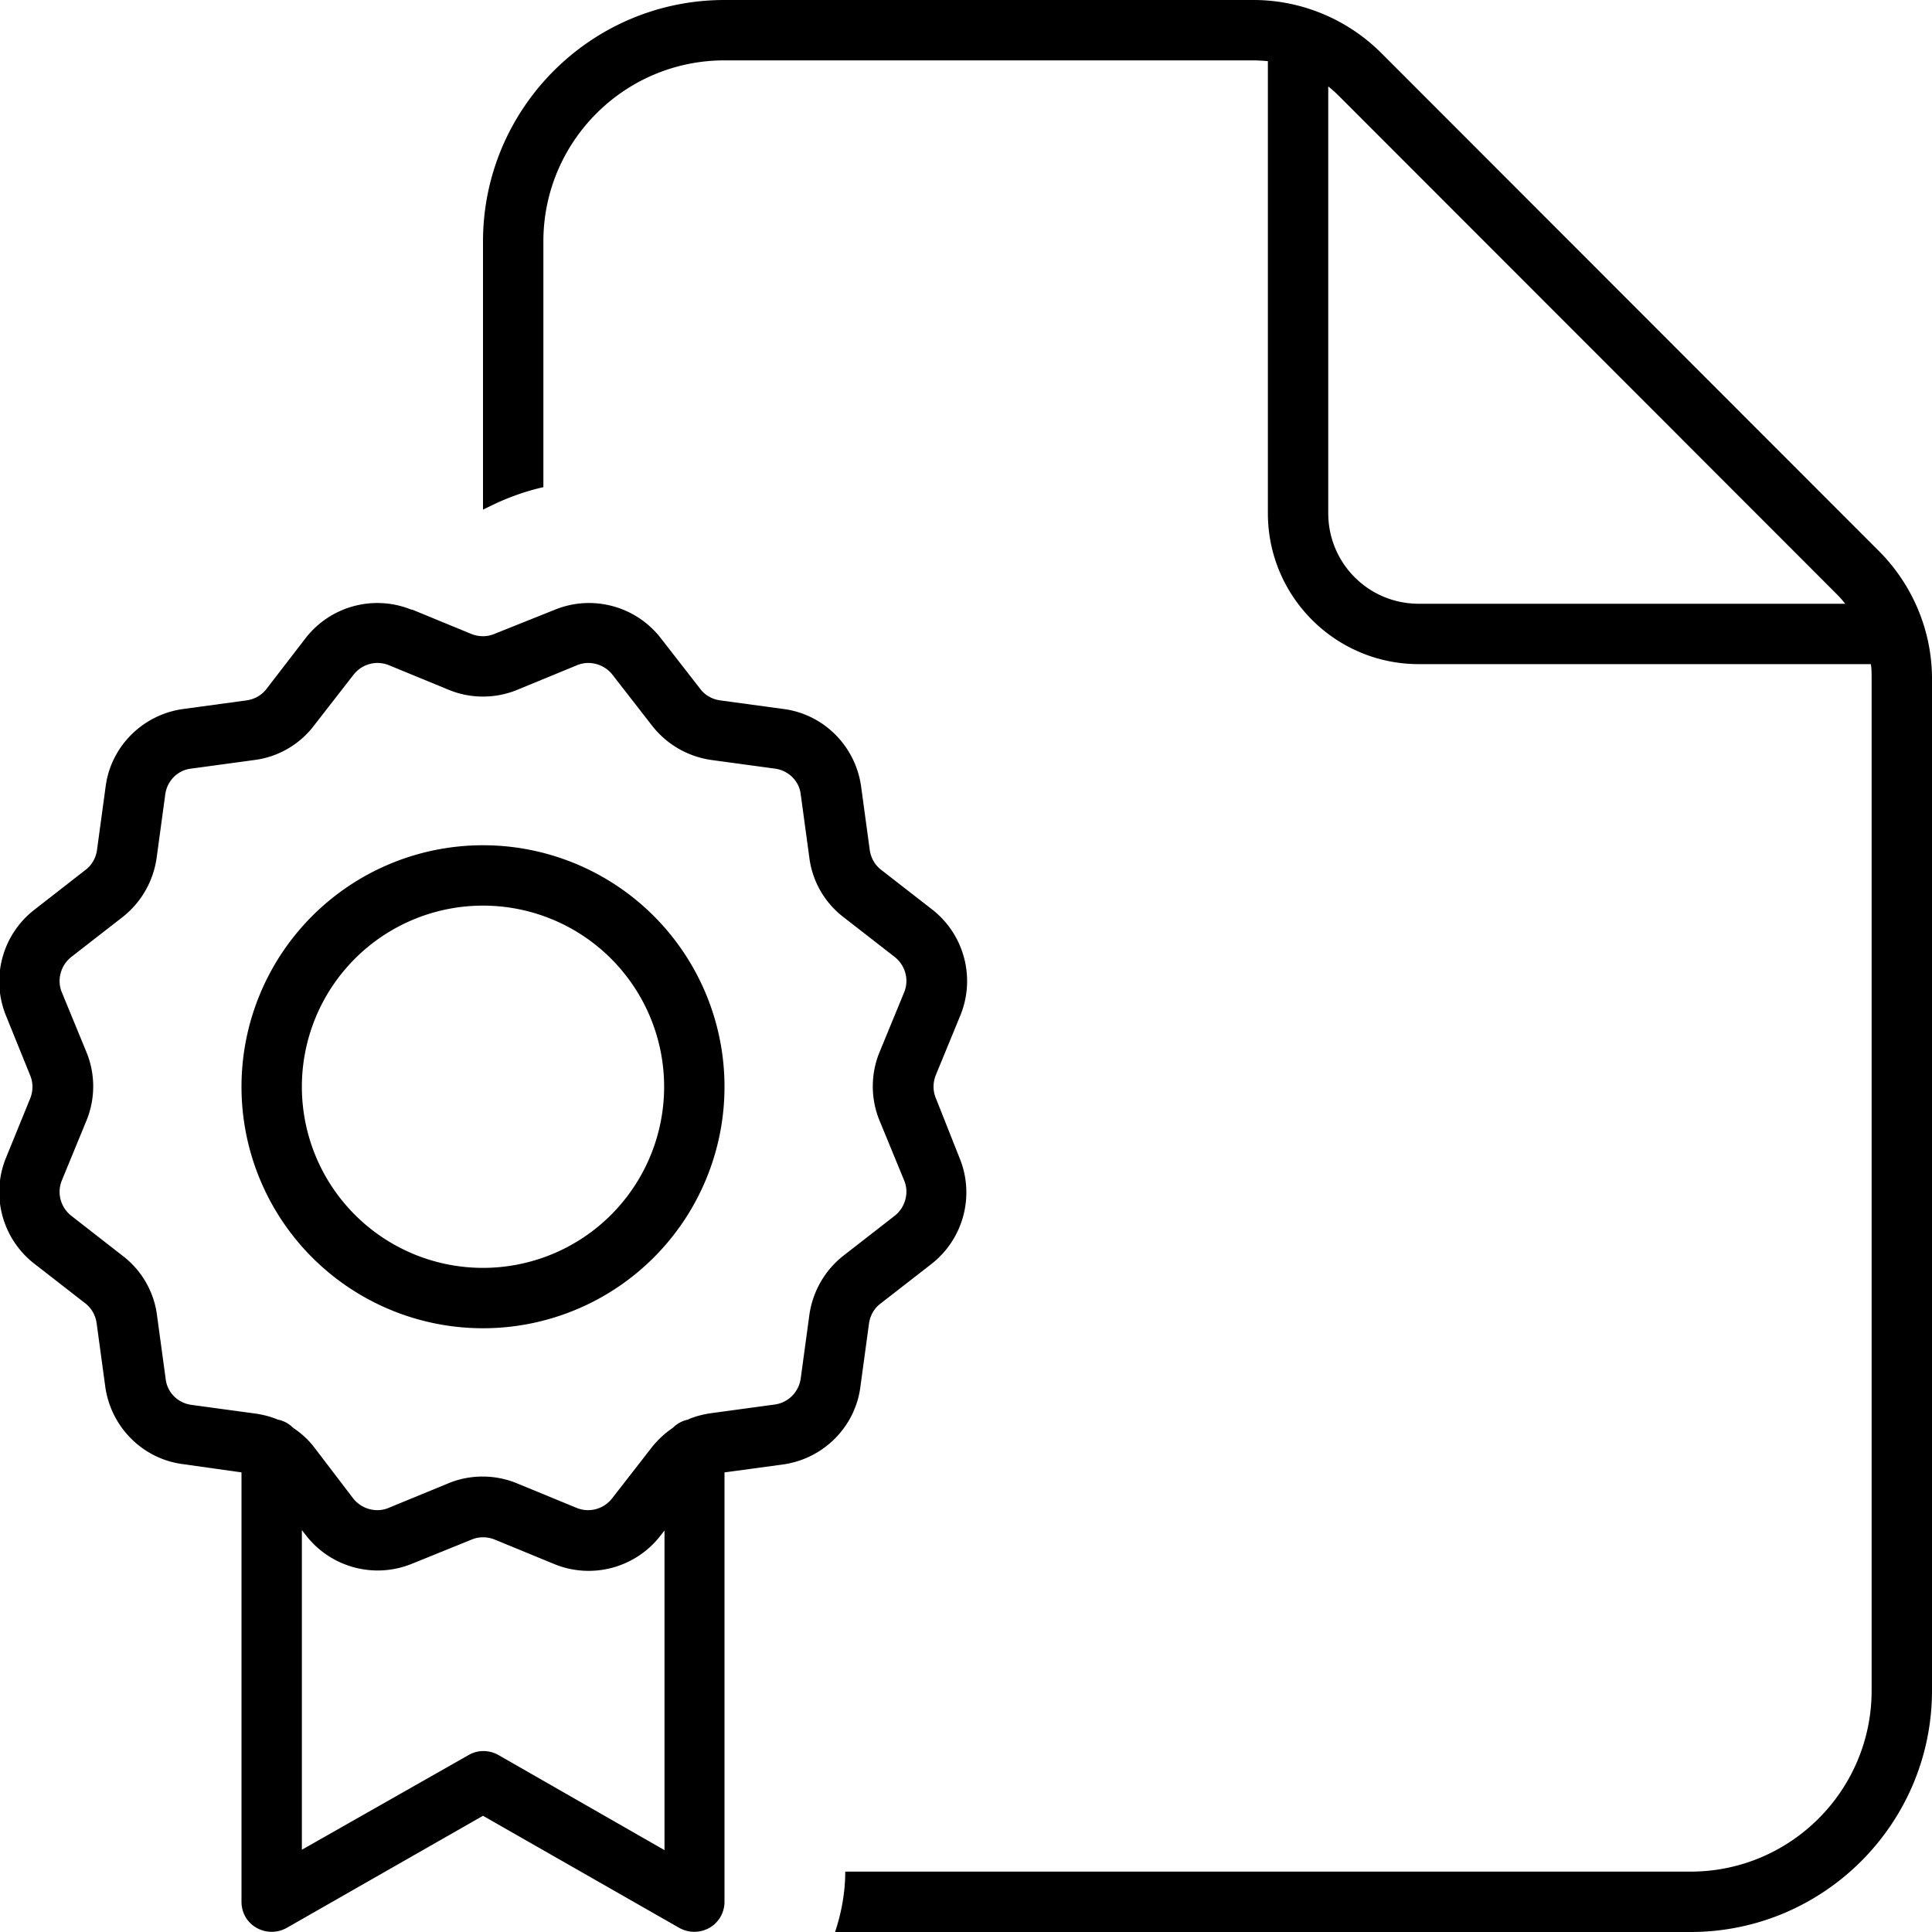<svg xmlns="http://www.w3.org/2000/svg" viewBox="0 0 512 512"><!--! Font Awesome Pro 6.5.2 by @fontawesome - https://fontawesome.com License - https://fontawesome.com/license (Commercial License) Copyright 2024 Fonticons, Inc. --><path d="M144 129.1V64c0-26.5 21.5-48 48-48H332.1c1.3 0 2.6 .1 3.9 .2V136c0 22.1 17.9 40 40 40H495.8c.2 1.3 .2 2.6 .2 3.9V448c0 26.5-21.5 48-48 48H224c0 5.5-1 10.9-2.7 16H448c35.3 0 64-28.7 64-64V179.9c0-12.7-5.1-24.9-14.1-33.9L366.1 14.1c-9-9-21.2-14.1-33.9-14.1H192c-35.3 0-64 28.7-64 64v71.1l.1-.1c1.5-.7 4-2 6.6-3c3-1.2 6.2-2.2 9.3-2.9zm342.6 28.2c.9 .9 1.7 1.8 2.4 2.7H376c-13.3 0-24-10.7-24-24V22.9c1 .8 1.9 1.6 2.7 2.4L486.6 157.3zm-377.5 4.3c-10-4.1-21.5-1-28.1 7.5L70.6 182.6c-1.3 1.7-3.2 2.7-5.2 3l-16.9 2.3c-10.7 1.5-19.1 9.9-20.5 20.5l-2.3 16.9c-.3 2.1-1.4 4-3 5.2L9.1 241.1c-8.5 6.6-11.6 18.1-7.5 28.1L8 285c.8 1.9 .8 4.1 0 6.1L1.6 306.8c-4.1 10-1 21.5 7.5 28.1l13.5 10.5c1.7 1.3 2.7 3.2 3 5.2l2.3 16.9c1.5 10.7 9.9 19.1 20.5 20.5L64 390.2V504c0 2.9 1.5 5.5 4 6.9s5.5 1.4 8 0l52-29.7 52 29.7c2.5 1.4 5.5 1.4 8 0s4-4.1 4-6.9V390.2l15.5-2.1c10.7-1.5 19.1-9.9 20.5-20.5l2.3-16.9c.3-2.1 1.4-4 3-5.2l13.5-10.5c8.5-6.6 11.6-18.1 7.5-28.1L248 291c-.8-1.9-.8-4.1 0-6.1l6.5-15.8c4.1-10 1-21.5-7.5-28.1l-13.5-10.5c-1.7-1.3-2.7-3.2-3-5.2l-2.3-16.9c-1.5-10.7-9.9-19.1-20.5-20.5l-16.9-2.3c-2.1-.3-4-1.4-5.2-3l-10.5-13.5c-6.6-8.5-18.1-11.6-28.1-7.5L131 168c-1.9 .8-4.1 .8-6.1 0l-15.8-6.5zm73.3 214.6c-1.6 .3-3 1.1-4.1 2.2c-2.1 1.4-4 3.2-5.6 5.2l-10.5 13.5c-2.2 2.8-6 3.9-9.4 2.5l-15.8-6.5c-5.8-2.4-12.4-2.4-18.2 0l-15.8 6.5c-3.3 1.4-7.2 .3-9.4-2.5L83.3 383.6c-1.6-2.1-3.5-3.8-5.6-5.2c-1.1-1.1-2.5-1.9-4.1-2.2c-1.9-.8-3.9-1.3-6-1.6l-16.9-2.3c-3.6-.5-6.4-3.3-6.8-6.9l-2.3-16.9c-.8-6.2-4.1-11.9-9.1-15.7L18.9 322.2c-2.8-2.2-3.9-6-2.5-9.4l6.5-15.8c2.4-5.8 2.4-12.4 0-18.2l-6.5-15.8c-1.4-3.3-.3-7.2 2.5-9.4l13.5-10.5c5-3.9 8.2-9.5 9.1-15.7l2.3-16.9c.5-3.6 3.3-6.4 6.8-6.8l16.9-2.3c6.2-.8 11.9-4.1 15.7-9.1l10.5-13.5c2.2-2.8 6-3.9 9.4-2.5l15.8 6.5c5.8 2.4 12.4 2.4 18.2 0l15.8-6.5c3.3-1.4 7.2-.3 9.4 2.5l10.5 13.5c3.9 5 9.5 8.2 15.7 9.1l16.9 2.3c3.6 .5 6.4 3.3 6.8 6.8l2.3 16.9c.8 6.2 4.1 11.9 9.1 15.7l13.5 10.5c2.8 2.2 3.9 6 2.5 9.4l-6.5 15.8c-2.4 5.8-2.4 12.4 0 18.2l6.5 15.8c1.4 3.3 .3 7.2-2.5 9.4l-13.5 10.5c-5 3.9-8.2 9.5-9.1 15.7l-2.3 16.9c-.5 3.6-3.3 6.4-6.8 6.9l-16.9 2.3c-2.1 .3-4.1 .8-6 1.6zM80 405.5l1.1 1.4c6.6 8.5 18.1 11.6 28.1 7.5L125 408c1.9-.8 4.1-.8 6.1 0l15.8 6.5c10 4.1 21.5 1 28.1-7.5l1.1-1.4v84.7l-44-25.2c-2.5-1.4-5.5-1.4-7.9 0L80 490.2V405.5zM80 288a48 48 0 1 1 96 0 48 48 0 1 1 -96 0zm112 0A64 64 0 1 0 64 288a64 64 0 1 0 128 0z"/></svg>
